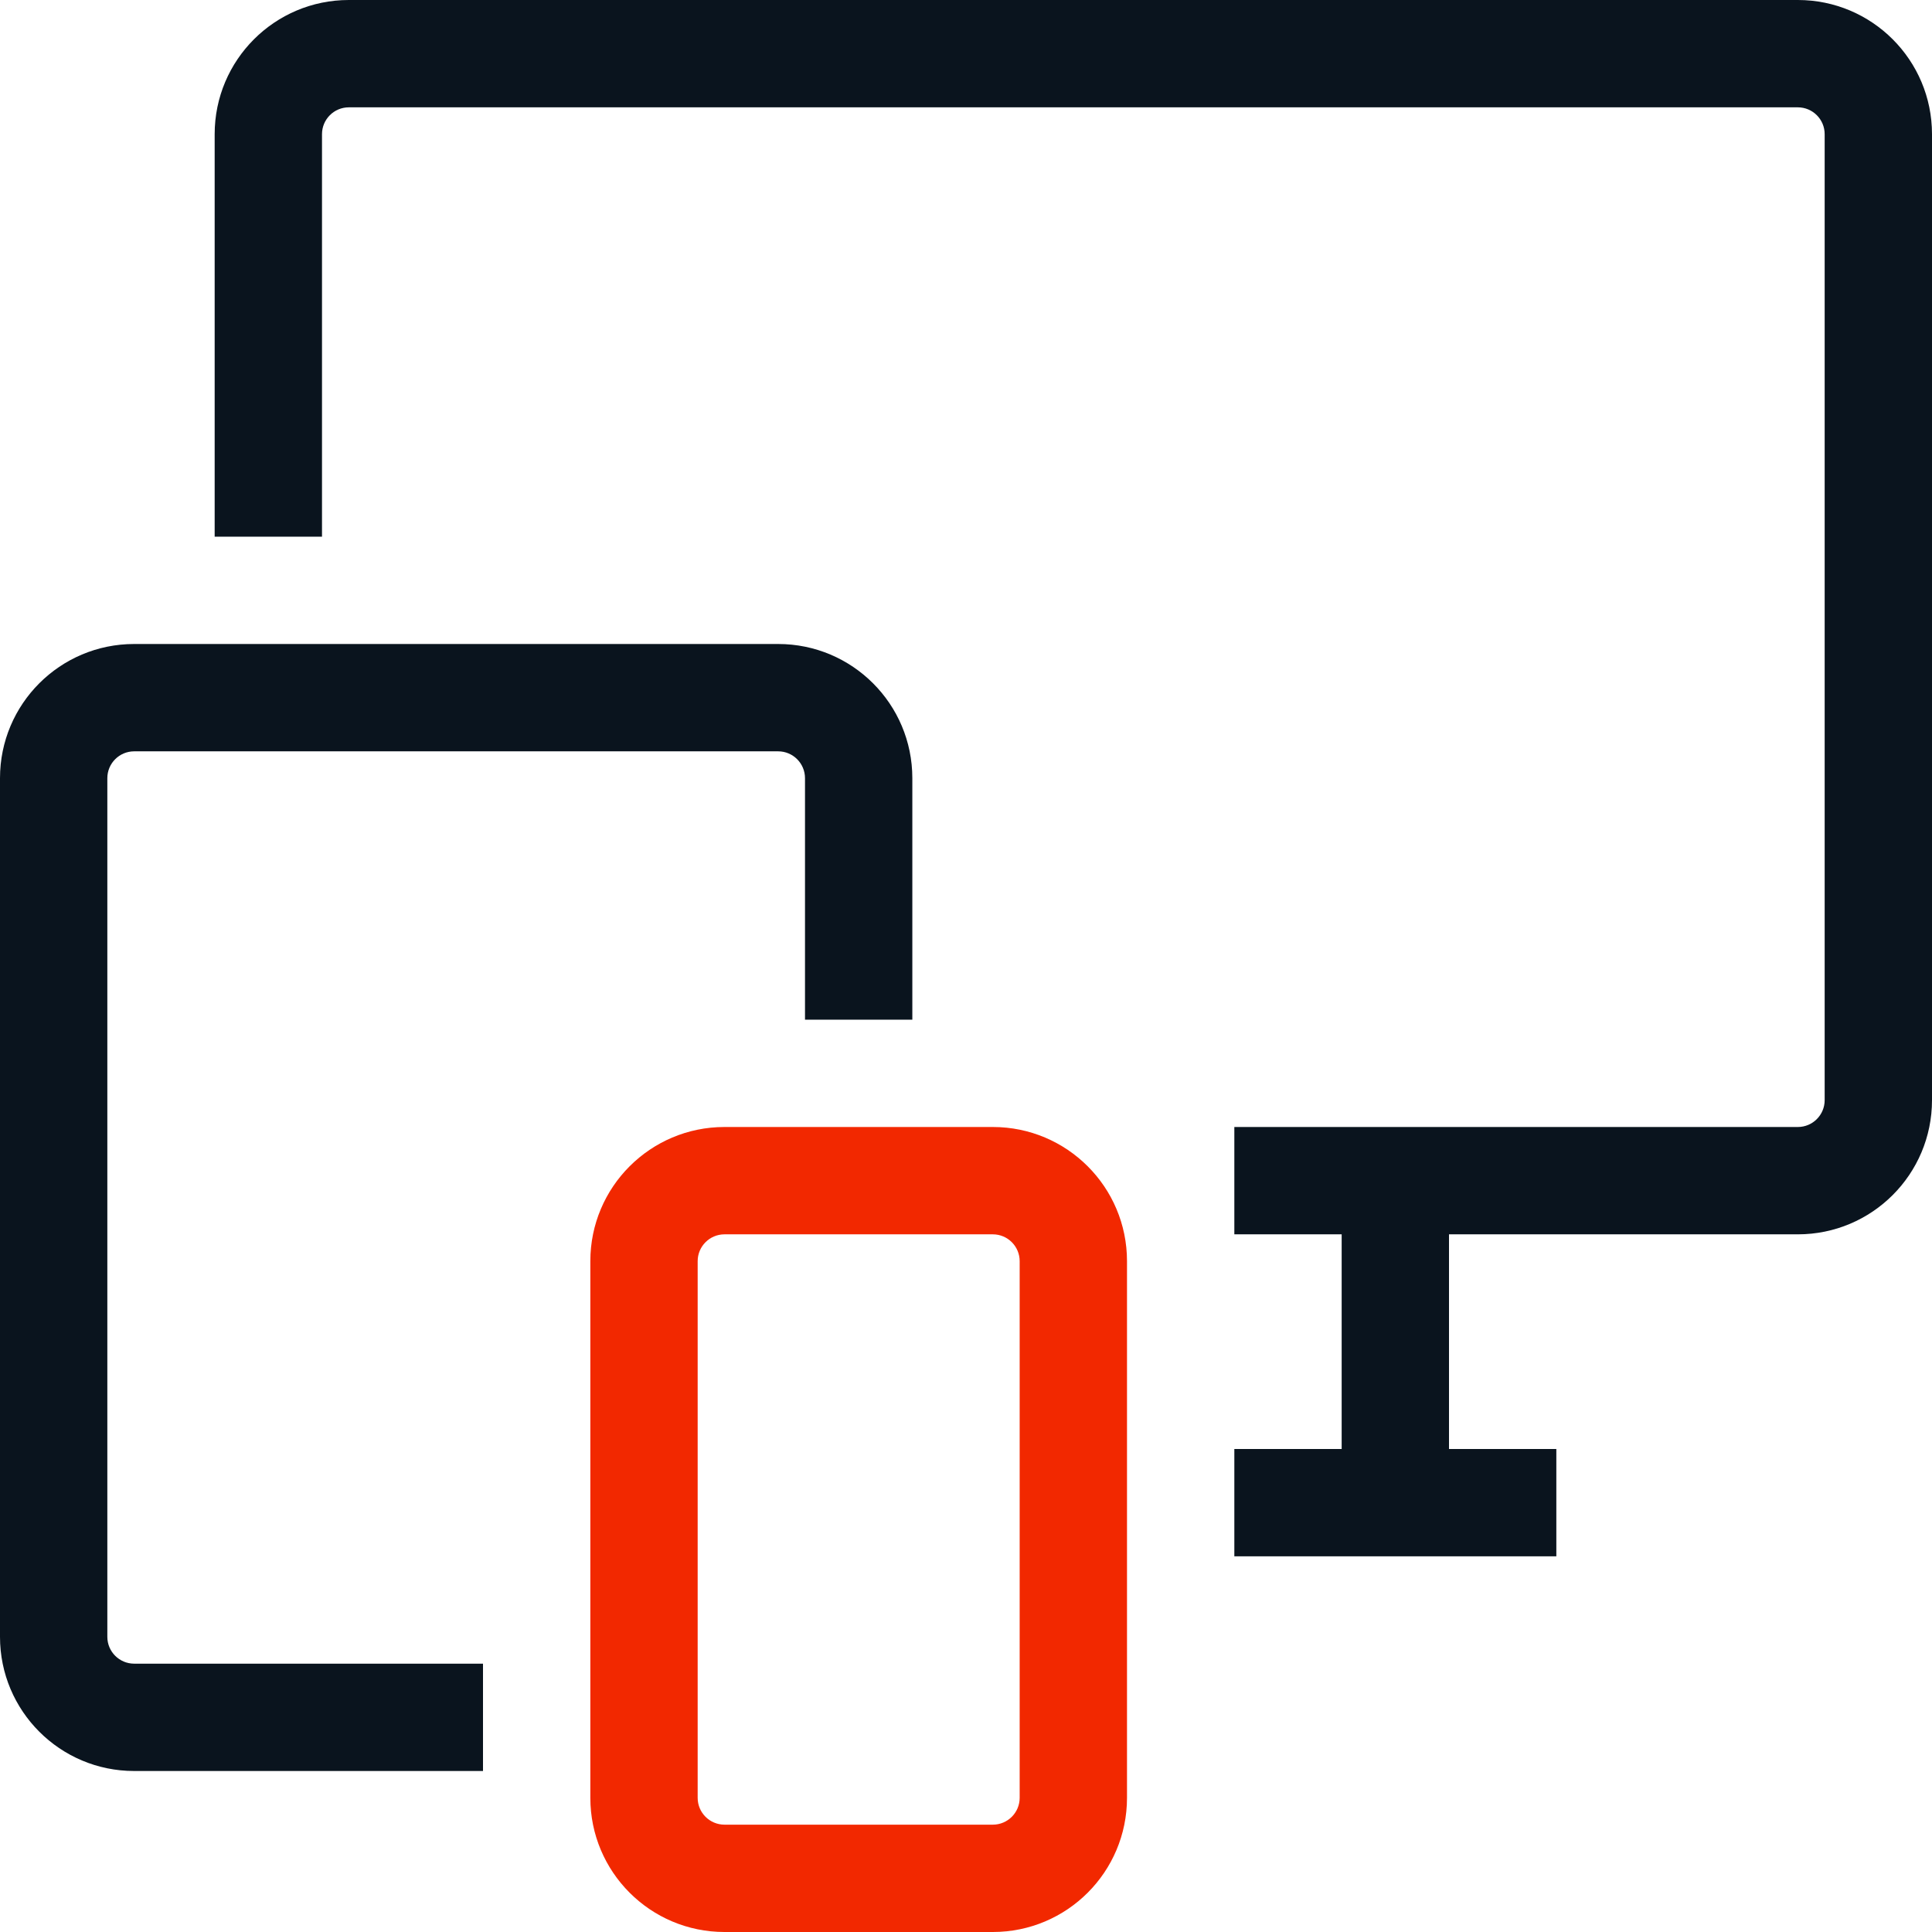 <svg width="36" height="36" viewBox="0 0 36 36" fill="none" xmlns="http://www.w3.org/2000/svg">
<path fill-rule="evenodd" clip-rule="evenodd" d="M2.5 33C1.119 33 -4.89256e-08 31.881 -1.09278e-07 30.5L-6.13953e-07 14.5C-6.14702e-07 13.119 1.119 12 2.5 12L14.5 12C15.881 12 17 13.119 17 14.5L17 19L15 19L15 14.5C15 14.224 14.776 14 14.5 14L2.5 14C2.224 14 2 14.224 2 14.5L2 30.5C2 30.776 2.224 31 2.5 31L9 31L9 33L2.5 33Z" fill="#0A141E"/>
<path fill-rule="evenodd" clip-rule="evenodd" d="M13.5 36C12.119 36 11 34.881 11 33.5L11 23.5C11 22.119 12.119 21 13.5 21L18.5 21C19.881 21 21 22.119 21 23.5L21 33.5C21 34.881 19.881 36 18.5 36L13.5 36ZM13 33.5C13 33.776 13.224 34 13.5 34L18.5 34C18.776 34 19 33.776 19 33.5L19 23.5C19 23.224 18.776 23 18.5 23L13.5 23C13.224 23 13 23.224 13 23.5L13 33.5Z" fill="#F22800"/>
<path d="M4 2.5C4 1.119 5.119 0 6.5 0H33.5C34.881 0 36 1.119 36 2.5V20.5C36 21.881 34.881 23 33.5 23H27V27H29V29H23V27H25V23H23V21H33.5C33.776 21 34 20.776 34 20.5V2.5C34 2.224 33.776 2 33.5 2H6.5C6.224 2 6 2.224 6 2.5V10H4V2.5Z" fill="#0A141E"/>
</svg>
